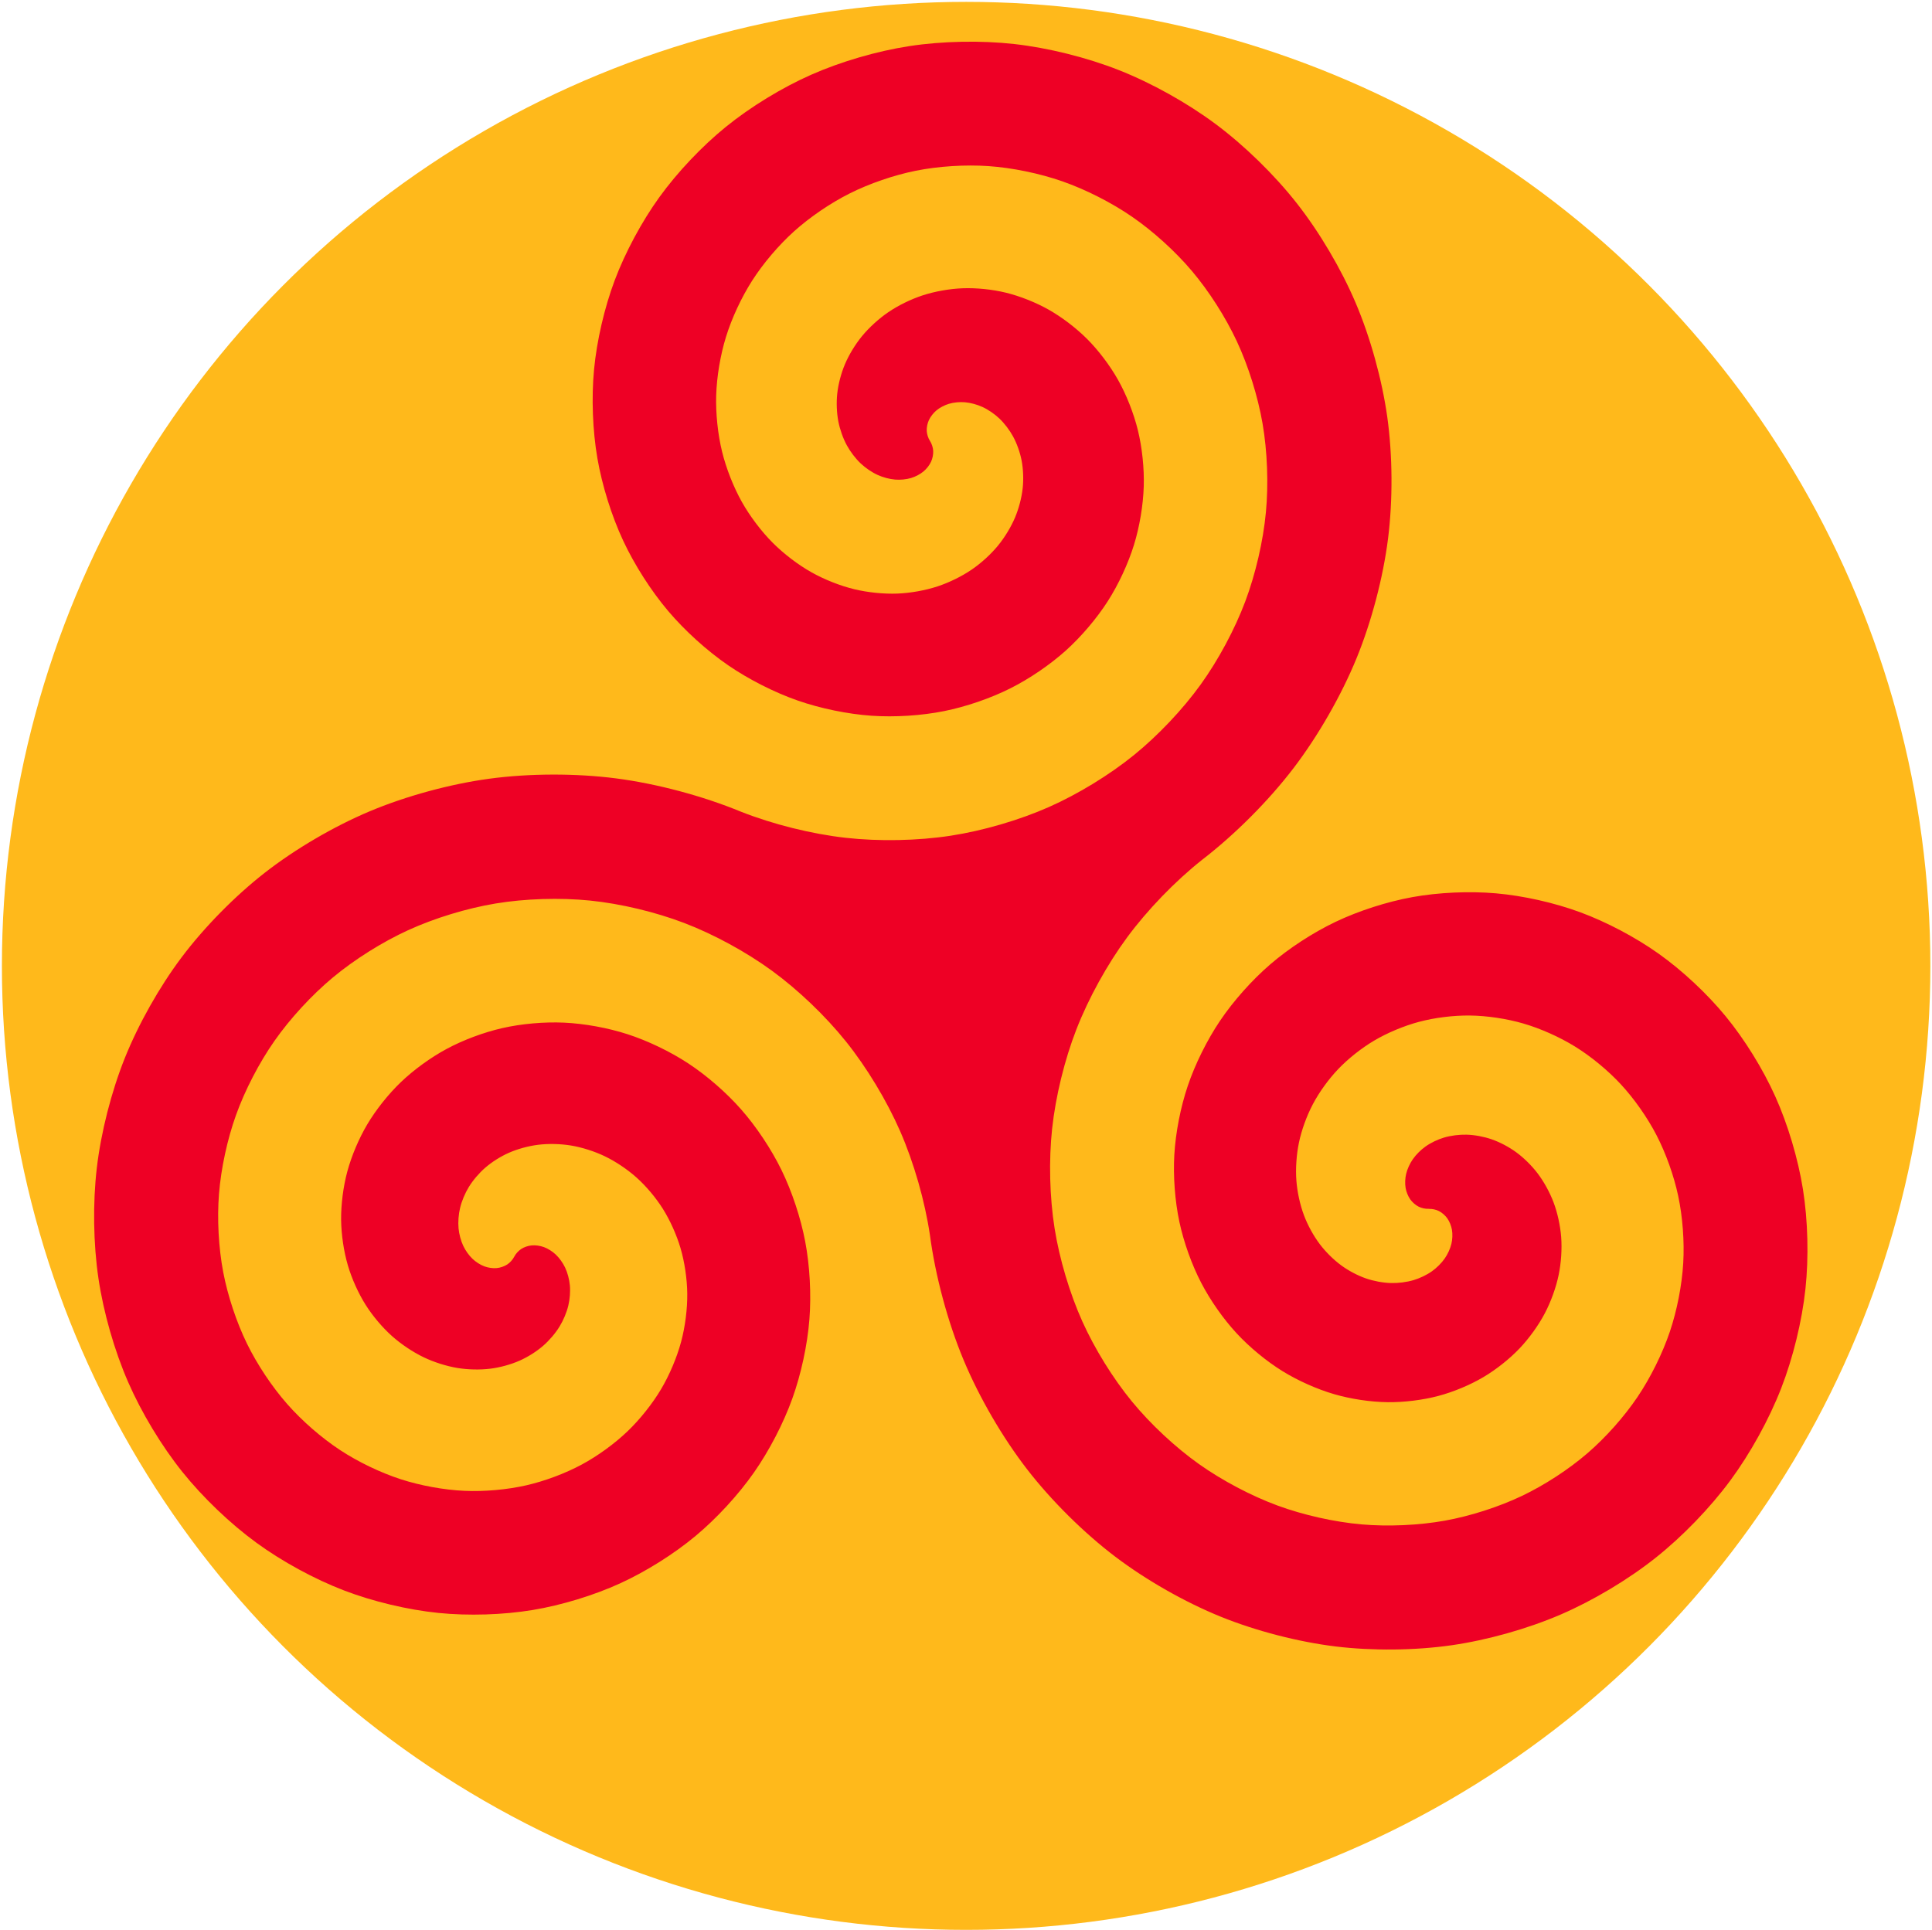 <svg xmlns="http://www.w3.org/2000/svg" width="135mm" height="134.9mm" viewBox="0 0 135 134.9"><g transform="translate(-39.831 -56.153)"><circle cx="107.34" cy="123.66" r="67.376" fill="#ffb91b"></circle><path d="m139.67 140.64c-0.231 0.012-0.505-0.047-0.711-0.151-0.221-0.111-0.442-0.308-0.585-0.509-0.159-0.224-0.278-0.529-0.325-0.799-0.053-0.308-0.035-0.676 0.037-0.98 0.082-0.346 0.259-0.726 0.461-1.018 0.229-0.332 0.566-0.665 0.895-0.899 0.371-0.264 0.851-0.492 1.287-0.622 0.487-0.145 1.075-0.217 1.583-0.204 0.562 0.015 1.206 0.137 1.738 0.32 0.585 0.201 1.22 0.539 1.72 0.903 0.545 0.398 1.102 0.951 1.509 1.489 0.442 0.583 0.849 1.331 1.107 2.015 0.279 0.739 0.472 1.635 0.533 2.422 0.065 0.845-3e-3 1.827-0.176 2.656-0.184 0.887-0.544 1.875-0.965 2.677-0.448 0.854-1.105 1.761-1.769 2.459-0.705 0.741-1.637 1.478-2.517 1.999-0.931 0.552-2.09 1.035-3.135 1.314-1.102 0.295-2.417 0.456-3.558 0.443-1.201-0.013-2.577-0.221-3.73-0.556-1.21-0.351-2.544-0.948-3.616-1.61-1.123-0.693-2.302-1.668-3.199-2.635-0.938-1.011-1.855-2.321-2.49-3.545-0.663-1.277-1.222-2.848-1.522-4.255-0.313-1.465-0.44-3.198-0.354-4.693 0.09-1.555 0.438-3.328 0.936-4.804 0.517-1.533 1.352-3.212 2.255-4.554 0.937-1.392 2.231-2.843 3.501-3.939 1.316-1.135 3.005-2.232 4.573-2.98 1.622-0.774 3.607-1.41 5.375-1.73 1.828-0.331 3.978-0.425 5.829-0.264 1.91 0.166 4.078 0.655 5.878 1.317 1.856 0.683 3.881 1.755 5.493 2.9 1.661 1.18 3.385 2.794 4.678 4.368 1.332 1.621 2.61 3.688 3.47 5.601 0.885 1.967 1.597 4.365 1.937 6.495 0.349 2.19 0.411 4.76 0.175 6.965-0.242 2.265-0.871 4.829-1.697 6.951-0.848 2.179-2.158 4.55-3.546 6.432-1.423 1.93-3.356 3.927-5.234 5.418-1.925 1.529-4.372 2.988-6.629 3.961-2.312 0.997-5.123 1.786-7.615 2.145-2.552 0.368-5.54 0.397-8.1 0.086-2.619-0.318-5.579-1.087-8.025-2.077-2.502-1.013-5.22-2.561-7.371-4.191-2.199-1.666-4.469-3.918-6.158-6.1-1.726-2.229-3.366-5.055-4.451-7.657-1.109-2.657-1.974-5.88-2.352-8.735-0.352-2.372-1.116-5.044-2.075-7.242-0.936-2.142-2.334-4.463-3.797-6.287-1.425-1.777-3.332-3.603-5.172-4.945-1.792-1.307-4.048-2.538-6.119-3.33-2.015-0.771-4.447-1.353-6.593-1.57-2.087-0.211-4.517-0.138-6.586 0.205-2.01 0.333-4.269 1.02-6.122 1.868-1.798 0.823-3.74 2.041-5.259 3.307-1.473 1.227-2.98 2.861-4.079 4.432-1.065 1.522-2.058 3.432-2.685 5.18-0.607 1.692-1.049 3.728-1.19 5.52-0.136 1.732-0.03 3.744 0.294 5.45 0.313 1.648 0.924 3.495 1.66 5.002 0.71 1.453 1.748 3.016 2.817 4.23 1.029 1.169 2.39 2.357 3.692 3.213 1.252 0.823 2.816 1.578 4.242 2.04 1.369 0.443 3.009 0.745 4.446 0.809 1.377 0.062 2.97-0.077 4.315-0.384 1.286-0.293 2.72-0.827 3.882-1.453 1.109-0.597 2.293-1.454 3.202-2.326 0.866-0.831 1.735-1.919 2.347-2.952 0.582-0.982 1.099-2.201 1.395-3.303 0.28-1.045 0.442-2.29 0.429-3.372-0.012-1.023-0.184-2.198-0.473-3.179-0.273-0.925-0.73-1.947-1.245-2.762-0.484-0.766-1.16-1.571-1.836-2.174-0.632-0.564-1.449-1.114-2.213-1.481-0.712-0.341-1.585-0.622-2.364-0.75-0.722-0.119-1.573-0.14-2.299-0.049-0.669 0.084-1.427 0.289-2.044 0.563-0.565 0.25-1.175 0.632-1.642 1.038-0.425 0.369-0.852 0.866-1.146 1.345-0.265 0.433-0.497 0.979-0.614 1.473-0.105 0.443-0.148 0.973-0.105 1.425 0.039 0.402 0.158 0.86 0.331 1.225 0.153 0.322 0.393 0.664 0.652 0.908 0.227 0.214 0.537 0.414 0.83 0.522 0.258 0.095 0.582 0.144 0.855 0.118 0.246-0.023 0.527-0.116 0.733-0.252 0.193-0.127 0.381-0.334 0.487-0.54 0.105-0.206 0.293-0.413 0.487-0.541 0.206-0.136 0.487-0.229 0.733-0.252 0.274-0.026 0.597 0.024 0.855 0.118 0.293 0.107 0.603 0.308 0.83 0.522 0.259 0.244 0.499 0.587 0.652 0.908 0.173 0.365 0.292 0.823 0.331 1.225 0.043 0.453 4.21e-4 0.983-0.105 1.425-0.118 0.494-0.349 1.04-0.615 1.473-0.294 0.48-0.721 0.976-1.146 1.345-0.467 0.406-1.077 0.787-1.642 1.037-0.617 0.274-1.374 0.479-2.044 0.563-0.726 0.091-1.577 0.07-2.299-0.049-0.779-0.128-1.652-0.408-2.364-0.75-0.764-0.367-1.58-0.916-2.213-1.481-0.676-0.603-1.352-1.408-1.836-2.174-0.515-0.815-0.973-1.837-1.245-2.762-0.289-0.981-0.461-2.156-0.473-3.179-0.012-1.082 0.149-2.327 0.429-3.372 0.296-1.102 0.813-2.321 1.395-3.303 0.612-1.033 1.48-2.121 2.347-2.953 0.909-0.872 2.093-1.729 3.202-2.326 1.161-0.626 2.596-1.159 3.882-1.453 1.344-0.307 2.937-0.446 4.315-0.384 1.437 0.065 3.078 0.366 4.446 0.81 1.425 0.462 2.99 1.217 4.242 2.04 1.302 0.856 2.663 2.043 3.692 3.213 1.069 1.214 2.106 2.777 2.817 4.23 0.737 1.507 1.347 3.354 1.66 5.002 0.325 1.707 0.431 3.718 0.294 5.45-0.141 1.792-0.583 3.828-1.19 5.52-0.627 1.748-1.621 3.658-2.686 5.18-1.099 1.571-2.606 3.204-4.079 4.432-1.519 1.266-3.461 2.484-5.258 3.307-1.852 0.848-4.112 1.535-6.122 1.868-2.069 0.343-4.499 0.416-6.586 0.205-2.146-0.217-4.579-0.799-6.593-1.57-2.071-0.793-4.327-2.024-6.119-3.331-1.84-1.342-3.746-3.168-5.172-4.945-1.463-1.823-2.862-4.144-3.797-6.287-0.96-2.197-1.723-4.87-2.075-7.242-0.361-2.431-0.401-5.28-0.116-7.721 0.293-2.501 1.015-5.329 1.95-7.667 0.958-2.394 2.427-4.997 3.976-7.058 1.585-2.109 3.731-4.288 5.811-5.912 2.128-1.66 4.828-3.24 7.315-4.288 2.542-1.071 5.628-1.911 8.362-2.283 2.794-0.38 6.061-0.387 8.857-0.026 2.856 0.369 6.08 1.231 8.741 2.33 2.23 0.88 4.926 1.556 7.309 1.823 2.323 0.261 5.032 0.21 7.343-0.145 2.251-0.346 4.786-1.084 6.868-2.006 2.027-0.898 4.222-2.237 5.944-3.634 1.675-1.359 3.395-3.175 4.657-4.925 1.226-1.702 2.378-3.843 3.116-5.806 0.716-1.907 1.252-4.207 1.443-6.236 0.186-1.968 0.102-4.259-0.235-6.207-0.327-1.889-0.988-4.011-1.799-5.748-0.786-1.683-1.943-3.498-3.143-4.916-1.161-1.371-2.704-2.772-4.185-3.79-1.432-0.984-3.227-1.898-4.867-2.47-1.584-0.553-3.488-0.948-5.162-1.063-1.614-0.111-3.486 0.006-5.072 0.324-1.527 0.307-3.237 0.891-4.629 1.591-1.339 0.673-2.775 1.65-3.888 2.653-1.068 0.963-2.15 2.233-2.924 3.446-0.742 1.162-1.419 2.611-1.825 3.929-0.389 1.261-0.644 2.769-0.683 4.088-0.037 1.259 0.113 2.713 0.414 3.936 0.286 1.166 0.795 2.462 1.383 3.509 0.56 0.995 1.356 2.052 2.163 2.86 0.765 0.765 1.762 1.528 2.706 2.058 0.892 0.501 1.995 0.94 2.99 1.18 0.937 0.226 2.051 0.341 3.014 0.303 0.905-0.036 1.941-0.219 2.801-0.503 0.805-0.266 1.689-0.698 2.389-1.176 0.652-0.446 1.331-1.062 1.831-1.673 0.464-0.566 0.908-1.292 1.192-1.966 0.262-0.622 0.463-1.38 0.535-2.051 0.066-0.615 0.04-1.334-0.078-1.941-0.107-0.552-0.324-1.171-0.592-1.665-0.243-0.446-0.599-0.92-0.968-1.268-0.331-0.312-0.768-0.615-1.182-0.803-0.367-0.168-0.824-0.293-1.226-0.326-0.355-0.029-0.772 8e-3 -1.112 0.11-0.299 0.09-0.627 0.258-0.867 0.458-0.211 0.176-0.415 0.432-0.53 0.682-0.103 0.224-0.163 0.515-0.149 0.761 0.013 0.231 0.099 0.498 0.225 0.692 0.126 0.194 0.211 0.461 0.225 0.692 0.014 0.246-0.046 0.537-0.149 0.761-0.114 0.25-0.319 0.505-0.53 0.681-0.239 0.2-0.568 0.368-0.867 0.458-0.341 0.102-0.758 0.139-1.112 0.11-0.403-0.033-0.859-0.158-1.226-0.326-0.414-0.189-0.852-0.491-1.182-0.803-0.369-0.349-0.726-0.822-0.969-1.268-0.269-0.494-0.485-1.113-0.592-1.665-0.118-0.607-0.143-1.326-0.078-1.941 0.072-0.671 0.273-1.429 0.535-2.051 0.284-0.674 0.728-1.4 1.192-1.966 0.501-0.611 1.18-1.227 1.831-1.672 0.699-0.479 1.584-0.911 2.389-1.176 0.86-0.284 1.896-0.467 2.801-0.503 0.964-0.038 2.077 0.076 3.014 0.303 0.995 0.24 2.098 0.679 2.99 1.18 0.943 0.53 1.941 1.293 2.706 2.058 0.807 0.807 1.603 1.865 2.163 2.86 0.589 1.046 1.097 2.343 1.384 3.508 0.301 1.223 0.451 2.677 0.413 3.936-0.039 1.319-0.294 2.827-0.683 4.088-0.407 1.318-1.083 2.767-1.825 3.929-0.774 1.212-1.856 2.482-2.924 3.446-1.113 1.003-2.549 1.98-3.888 2.653-1.392 0.7-3.101 1.284-4.628 1.591-1.586 0.319-3.458 0.435-5.072 0.324-1.674-0.116-3.578-0.51-5.162-1.063-1.641-0.572-3.435-1.486-4.867-2.47-1.481-1.018-3.024-2.418-4.185-3.79-1.2-1.417-2.358-3.233-3.143-4.916-0.811-1.737-1.472-3.859-1.799-5.748-0.337-1.948-0.421-4.239-0.235-6.207 0.192-2.028 0.727-4.328 1.443-6.236 0.738-1.963 1.889-4.104 3.116-5.806 1.261-1.75 2.981-3.566 4.656-4.925 1.722-1.397 3.916-2.736 5.944-3.634 2.083-0.923 4.617-1.66 6.869-2.006 2.311-0.355 5.02-0.406 7.343-0.145 2.383 0.268 5.079 0.943 7.309 1.824 2.286 0.903 4.773 2.292 6.745 3.761 2.02 1.504 4.108 3.543 5.665 5.523 1.595 2.026 3.114 4.6 4.124 6.972 1.034 2.427 1.848 5.375 2.214 7.988 0.374 2.673 0.392 5.801 0.056 8.479-0.343 2.737-1.159 5.829-2.204 8.383-1.068 2.609-2.695 5.442-4.406 7.683-1.747 2.289-4.106 4.649-6.389 6.405-1.878 1.491-3.811 3.488-5.234 5.418-1.387 1.881-2.698 4.253-3.546 6.432-0.826 2.123-1.454 4.687-1.697 6.951-0.236 2.205-0.174 4.775 0.175 6.965 0.34 2.13 1.052 4.528 1.937 6.495 0.861 1.912 2.139 3.981 3.47 5.601 1.293 1.574 3.018 3.188 4.678 4.367 1.612 1.145 3.638 2.218 5.493 2.901 1.8 0.662 3.968 1.15 5.878 1.317 1.851 0.161 4.001 0.066 5.829-0.264 1.769-0.32 3.753-0.956 5.375-1.73 1.568-0.748 3.257-1.845 4.573-2.98 1.271-1.095 2.565-2.547 3.502-3.939 0.903-1.342 1.738-3.022 2.255-4.555 0.498-1.476 0.846-3.249 0.936-4.804 0.087-1.496-0.041-3.228-0.354-4.693-0.3-1.407-0.859-2.978-1.522-4.255-0.635-1.224-1.552-2.534-2.49-3.545-0.897-0.967-2.076-1.942-3.199-2.635-1.072-0.662-2.406-1.259-3.616-1.61-1.153-0.335-2.53-0.543-3.73-0.556-1.141-0.013-2.455 0.148-3.558 0.443-1.046 0.28-2.204 0.762-3.135 1.314-0.88 0.522-1.812 1.258-2.517 1.999-0.665 0.699-1.321 1.605-1.769 2.459-0.421 0.802-0.781 1.79-0.965 2.677-0.172 0.83-0.241 1.812-0.176 2.656 0.06 0.787 0.254 1.684 0.532 2.422 0.258 0.685 0.665 1.432 1.107 2.015 0.407 0.538 0.964 1.091 1.509 1.489 0.499 0.364 1.135 0.702 1.72 0.903 0.532 0.183 1.176 0.305 1.738 0.32 0.508 0.013 1.096-0.059 1.583-0.204 0.436-0.13 0.916-0.358 1.287-0.622 0.329-0.235 0.666-0.567 0.895-0.899 0.202-0.293 0.379-0.672 0.461-1.018 0.072-0.304 0.09-0.672 0.037-0.98-0.047-0.271-0.167-0.575-0.325-0.799-0.143-0.201-0.364-0.398-0.585-0.509-0.207-0.104-0.48-0.163-0.711-0.151z" fill="#ee0025" stroke-width=".021"></path></g></svg>
